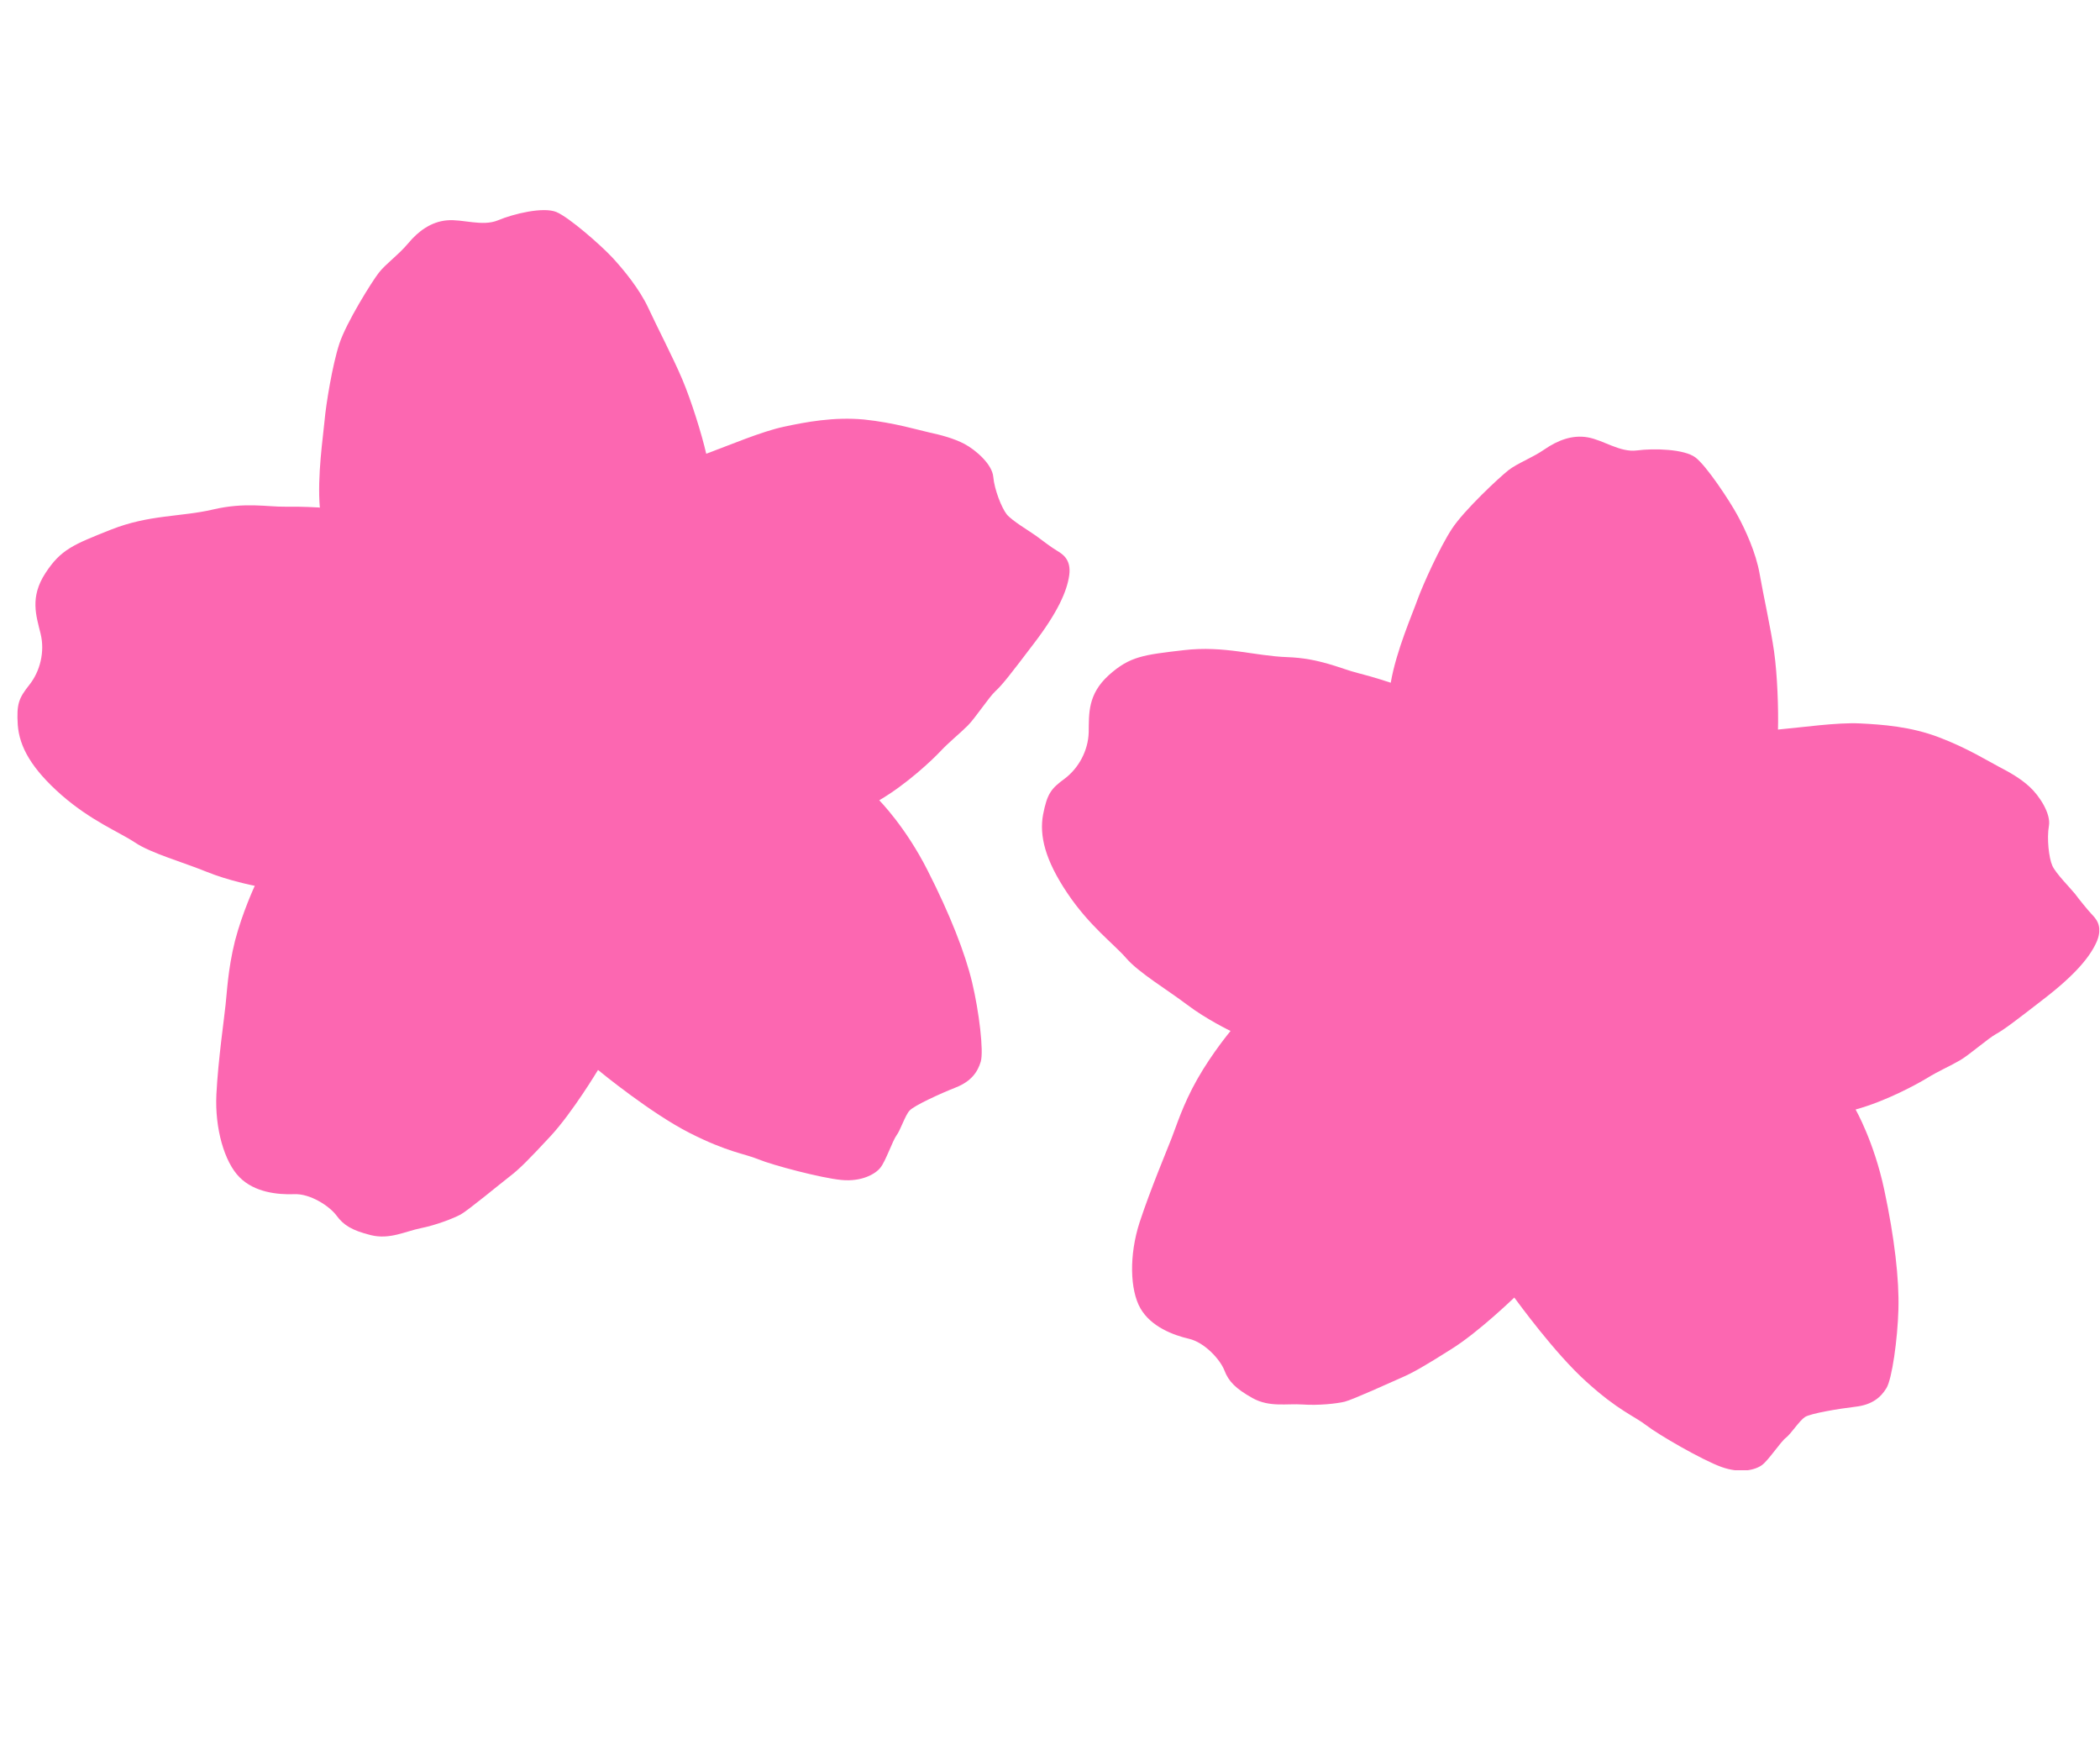 <svg width="120" height="100" viewBox="0 0 120 100" fill="none" xmlns="http://www.w3.org/2000/svg">
<mask id="mask0_822_794" style="mask-type:alpha" maskUnits="userSpaceOnUse" x="0" y="0" width="120" height="100">
<rect width="120" height="100" fill="#D9D9D9"/>
</mask>
<g mask="url(#mask0_822_794)">
</g>
<g clip-path="url(#clip0_822_794)">
<path d="M18.278 29.029C18.119 27.183 18.469 24.923 18.548 24.016C18.628 23.109 18.993 20.849 19.391 19.639C19.788 18.43 21.25 16.09 21.648 15.581C22.045 15.071 22.776 14.562 23.332 13.894C23.889 13.225 24.62 12.668 25.542 12.589C26.464 12.509 27.545 12.955 28.451 12.589C29.357 12.207 31.041 11.809 31.788 12.111C32.52 12.414 34.347 14.021 34.983 14.705C35.619 15.39 36.541 16.504 37.05 17.602C37.558 18.7 38.464 20.435 38.989 21.676C39.513 22.918 40.101 24.811 40.356 25.925C41.691 25.432 43.519 24.652 44.79 24.382C46.046 24.111 47.651 23.809 49.368 23.968C51.085 24.143 52.547 24.589 53.135 24.716C53.723 24.843 54.486 25.034 55.122 25.369C55.742 25.703 56.696 26.514 56.759 27.247C56.823 27.979 57.236 29.013 57.522 29.379C57.808 29.745 58.889 30.382 59.191 30.605C59.493 30.827 60.097 31.289 60.399 31.464C60.685 31.639 61.226 31.941 61.099 32.864C60.971 33.788 60.431 34.997 59.08 36.764C57.729 38.546 57.268 39.135 56.886 39.485C56.505 39.835 55.742 41.013 55.297 41.459C54.852 41.904 54.232 42.398 53.755 42.907C53.278 43.416 51.816 44.801 50.242 45.724C50.242 45.724 51.736 47.22 53.008 49.734C54.28 52.233 55.154 54.461 55.551 56.132C55.949 57.803 56.219 60.063 56.044 60.652C55.869 61.241 55.504 61.782 54.613 62.132C53.723 62.483 52.229 63.167 51.975 63.453C51.721 63.724 51.45 64.583 51.228 64.87C51.005 65.172 50.608 66.35 50.306 66.716C50.02 67.082 49.225 67.528 48.081 67.416C46.92 67.305 44.155 66.573 43.344 66.239C42.533 65.904 41.596 65.841 39.402 64.727C37.209 63.612 34.363 61.289 34.173 61.13C34.173 61.13 32.71 63.565 31.455 64.918C30.199 66.27 29.674 66.796 29.134 67.209C28.594 67.623 26.734 69.167 26.321 69.39C25.907 69.612 24.922 69.995 24.048 70.17C23.174 70.345 22.267 70.838 21.187 70.567C20.106 70.297 19.629 69.995 19.232 69.453C18.834 68.912 17.722 68.18 16.8 68.228C15.878 68.26 14.543 68.132 13.684 67.257C12.826 66.398 12.27 64.472 12.365 62.53C12.46 60.589 12.826 58.074 12.89 57.406C12.969 56.737 13.017 55.4 13.43 53.745C13.859 52.106 14.559 50.61 14.559 50.61C14.559 50.61 13.064 50.323 11.777 49.798C10.489 49.273 8.63 48.748 7.724 48.143C6.818 47.538 5.228 46.918 3.512 45.422C1.795 43.91 1.112 42.668 1.016 41.427C0.937 40.201 1.08 39.883 1.684 39.119C2.288 38.355 2.574 37.241 2.32 36.207C2.065 35.172 1.7 34.122 2.59 32.753C3.48 31.384 4.195 31.114 6.357 30.254C8.534 29.395 10.346 29.538 12.174 29.109C14.002 28.679 15.306 28.965 16.291 28.949C17.276 28.933 18.262 28.997 18.262 28.997L18.278 29.029Z" fill="#FC67B1"/>
<path d="M79.474 38.992C79.791 37.162 80.713 35.077 81.015 34.218C81.333 33.358 82.271 31.273 82.97 30.207C83.67 29.141 85.688 27.263 86.197 26.865C86.706 26.467 87.548 26.164 88.263 25.671C88.979 25.178 89.821 24.828 90.727 24.987C91.633 25.146 92.571 25.862 93.54 25.735C94.51 25.607 96.243 25.655 96.878 26.133C97.514 26.61 98.849 28.631 99.294 29.459C99.739 30.27 100.343 31.591 100.55 32.785C100.757 33.979 101.186 35.889 101.376 37.225C101.567 38.562 101.631 40.552 101.599 41.682C103.014 41.554 104.985 41.268 106.272 41.331C107.56 41.395 109.181 41.507 110.802 42.127C112.407 42.732 113.711 43.544 114.235 43.814C114.76 44.085 115.459 44.467 115.984 44.96C116.508 45.438 117.208 46.472 117.081 47.188C116.953 47.904 117.081 49.019 117.271 49.448C117.446 49.878 118.336 50.769 118.575 51.072C118.797 51.374 119.274 51.963 119.512 52.218C119.751 52.472 120.18 52.886 119.83 53.761C119.465 54.621 118.638 55.639 116.874 57.008C115.11 58.377 114.521 58.822 114.061 59.077C113.6 59.331 112.551 60.255 112.01 60.573C111.47 60.891 110.739 61.209 110.15 61.576C109.546 61.942 107.782 62.912 106.034 63.39C106.034 63.39 107.083 65.22 107.671 67.973C108.259 70.727 108.529 73.098 108.481 74.801C108.434 76.52 108.116 78.78 107.798 79.305C107.48 79.83 106.987 80.26 106.034 80.371C105.08 80.483 103.459 80.753 103.141 80.96C102.823 81.167 102.346 81.915 102.06 82.138C101.758 82.361 101.074 83.411 100.693 83.698C100.312 83.984 99.453 84.207 98.356 83.809C97.26 83.411 94.78 81.979 94.081 81.438C93.381 80.897 92.491 80.61 90.663 78.955C88.835 77.316 86.69 74.34 86.531 74.133C86.531 74.133 84.496 76.106 82.939 77.077C81.381 78.064 80.729 78.43 80.109 78.7C79.489 78.971 77.296 79.973 76.835 80.085C76.374 80.196 75.341 80.308 74.435 80.244C73.545 80.18 72.543 80.419 71.574 79.878C70.604 79.337 70.207 78.923 69.968 78.302C69.73 77.682 68.84 76.695 67.934 76.488C67.044 76.281 65.772 75.804 65.168 74.753C64.564 73.703 64.516 71.698 65.121 69.835C65.725 67.989 66.71 65.65 66.948 65.029C67.203 64.392 67.584 63.119 68.427 61.639C69.269 60.159 70.318 58.902 70.318 58.902C70.318 58.902 68.951 58.249 67.838 57.406C66.726 56.562 65.073 55.576 64.358 54.748C63.642 53.92 62.259 52.918 60.988 51.024C59.716 49.13 59.383 47.745 59.605 46.536C59.843 45.326 60.066 45.056 60.845 44.483C61.624 43.894 62.18 42.907 62.212 41.841C62.228 40.775 62.148 39.676 63.356 38.578C64.564 37.496 65.327 37.416 67.648 37.146C69.968 36.875 71.701 37.48 73.561 37.544C75.42 37.607 76.628 38.212 77.582 38.451C78.536 38.69 79.474 39.008 79.474 39.008V38.992Z" fill="#FC67B1"/>
</g>
<defs>
<clipPath id="clip0_822_794">
<rect width="118.957" height="72" fill="white" transform="translate(1 12)"/>
</clipPath>
</defs>
</svg>
